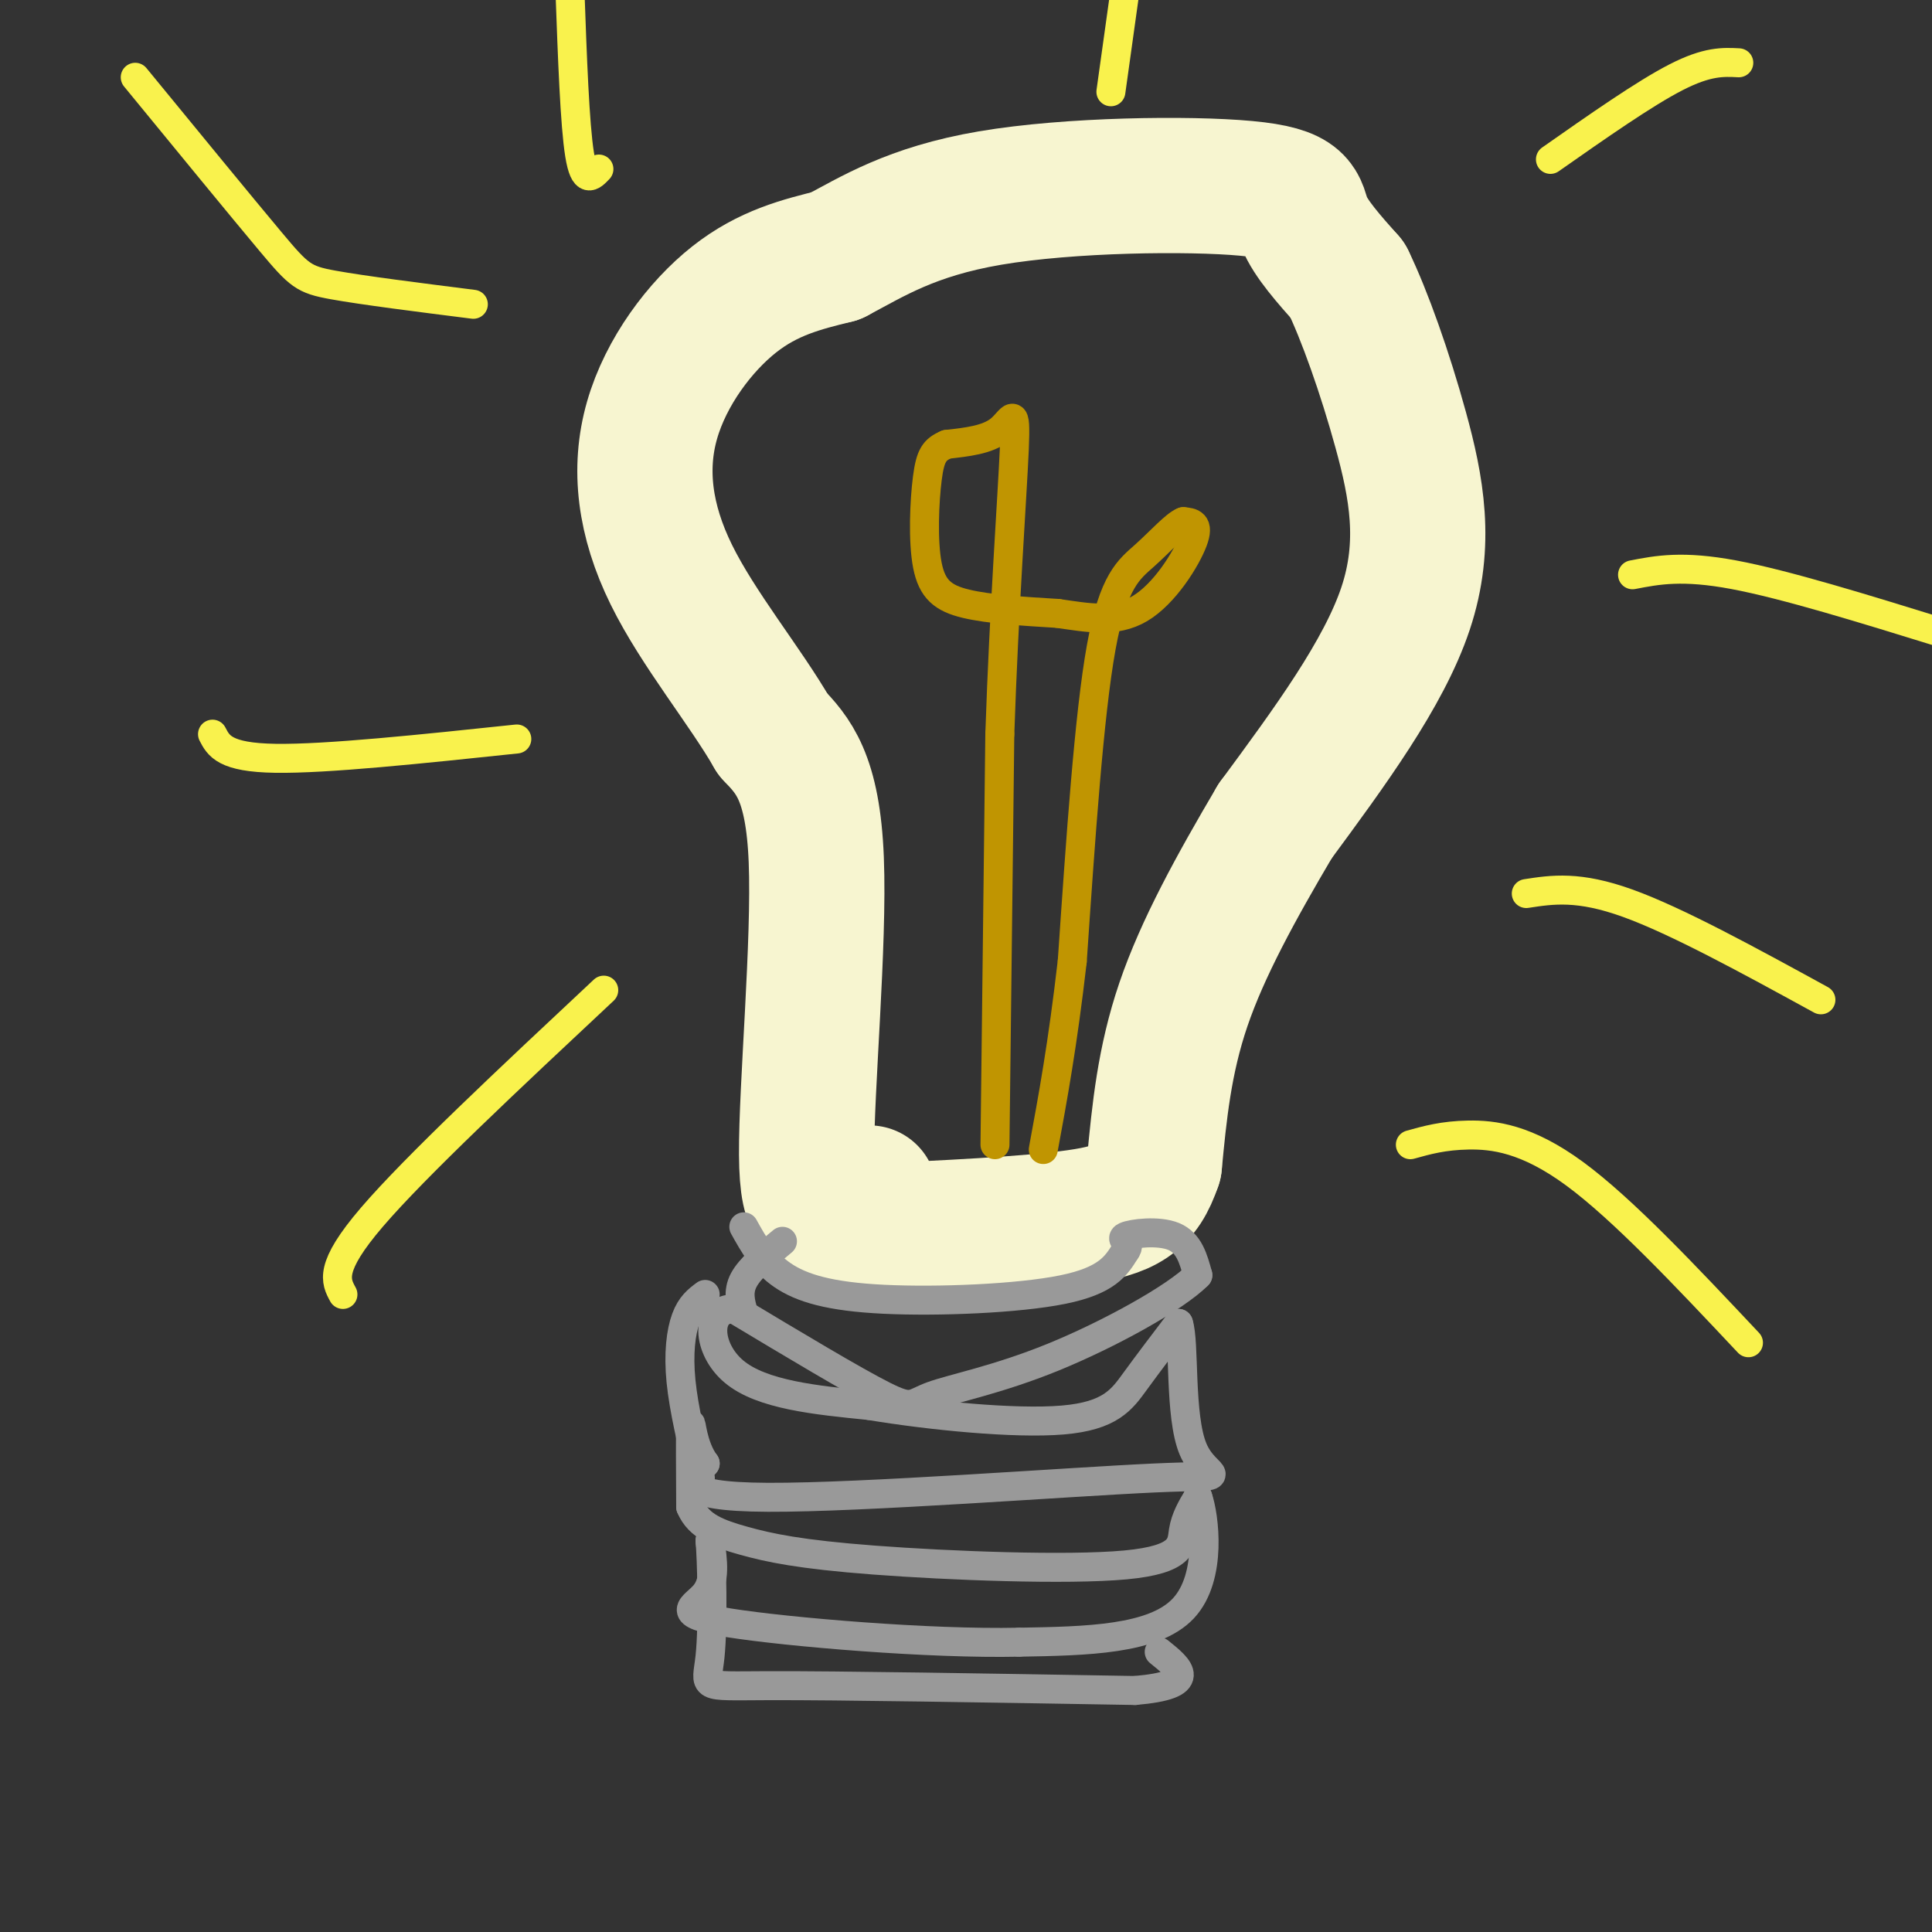 <svg viewBox='0 0 400 400' version='1.1' xmlns='http://www.w3.org/2000/svg' xmlns:xlink='http://www.w3.org/1999/xlink'><rect x="0" y="0" width="400" height="400" fill="#333333" stroke="none"/><g fill='none' stroke='rgb(247,245,208)' stroke-width='28' stroke-linecap='round' stroke-linejoin='round'><path d='M173,247c-2.956,2.822 -5.911,5.644 -6,-8c-0.089,-13.644 2.689,-43.756 2,-61c-0.689,-17.244 -4.844,-21.622 -9,-26'/><path d='M160,152c-5.702,-9.927 -15.456,-21.743 -21,-33c-5.544,-11.257 -6.877,-21.954 -4,-32c2.877,-10.046 9.965,-19.442 17,-25c7.035,-5.558 14.018,-7.279 21,-9'/><path d='M173,53c7.447,-3.915 15.563,-9.204 32,-12c16.437,-2.796 41.195,-3.099 53,-2c11.805,1.099 10.659,3.600 12,7c1.341,3.400 5.171,7.700 9,12'/><path d='M279,58c3.500,7.190 7.750,19.167 11,31c3.250,11.833 5.500,23.524 1,37c-4.500,13.476 -15.750,28.738 -27,44'/><path d='M264,170c-8.156,13.822 -15.044,26.378 -19,38c-3.956,11.622 -4.978,22.311 -6,33'/><path d='M239,241c-2.533,7.444 -5.867,9.556 -16,11c-10.133,1.444 -27.067,2.222 -44,3'/><path d='M179,255c-7.167,-0.833 -3.083,-4.417 1,-8'/></g>
<g fill='none' stroke='rgb(192,149,1)' stroke-width='6' stroke-linecap='round' stroke-linejoin='round'><path d='M206,237c0.000,0.000 1.000,-85.000 1,-85'/><path d='M207,152c0.881,-26.226 2.583,-49.292 3,-59c0.417,-9.708 -0.452,-6.060 -3,-4c-2.548,2.060 -6.774,2.530 -11,3'/><path d='M196,92c-2.541,1.080 -3.392,2.279 -4,7c-0.608,4.721 -0.971,12.963 0,18c0.971,5.037 3.278,6.868 8,8c4.722,1.132 11.861,1.566 19,2'/><path d='M219,127c6.107,0.869 11.875,2.042 17,-1c5.125,-3.042 9.607,-10.298 11,-14c1.393,-3.702 -0.304,-3.851 -2,-4'/><path d='M245,108c-1.655,0.607 -4.792,4.125 -8,7c-3.208,2.875 -6.488,5.107 -9,19c-2.512,13.893 -4.256,39.446 -6,65'/><path d='M222,199c-2.000,17.333 -4.000,28.167 -6,39'/></g>
<g fill='none' stroke='rgb(153,153,153)' stroke-width='6' stroke-linecap='round' stroke-linejoin='round'><path d='M154,254c2.030,3.649 4.060,7.298 8,10c3.940,2.702 9.792,4.458 21,5c11.208,0.542 27.774,-0.131 37,-2c9.226,-1.869 11.113,-4.935 13,-8'/><path d='M233,259c1.476,-1.821 -1.333,-2.375 0,-3c1.333,-0.625 6.810,-1.321 10,0c3.190,1.321 4.095,4.661 5,8'/><path d='M248,264c-4.566,4.660 -18.482,12.311 -30,17c-11.518,4.689 -20.640,6.416 -25,8c-4.360,1.584 -3.960,3.024 -10,0c-6.040,-3.024 -18.520,-10.512 -31,-18'/><path d='M152,271c-6.067,-0.222 -5.733,8.222 0,13c5.733,4.778 16.867,5.889 28,7'/><path d='M180,291c12.595,2.095 30.083,3.833 40,3c9.917,-0.833 12.262,-4.238 15,-8c2.738,-3.762 5.869,-7.881 9,-12'/><path d='M244,274c1.322,3.754 0.128,19.140 3,26c2.872,6.860 9.812,5.193 -8,6c-17.812,0.807 -60.375,4.088 -80,4c-19.625,-0.088 -16.313,-3.544 -13,-7'/><path d='M146,303c-2.689,-3.622 -2.911,-9.178 -3,-8c-0.089,1.178 -0.044,9.089 0,17'/><path d='M143,312c1.649,4.013 5.771,5.545 11,7c5.229,1.455 11.567,2.833 27,4c15.433,1.167 39.963,2.122 52,1c12.037,-1.122 11.582,-4.321 12,-7c0.418,-2.679 1.709,-4.840 3,-7'/><path d='M248,310c1.311,3.711 3.089,16.489 -3,23c-6.089,6.511 -20.044,6.756 -34,7'/><path d='M211,340c-18.524,0.405 -47.833,-2.083 -60,-4c-12.167,-1.917 -7.190,-3.262 -5,-6c2.190,-2.738 1.595,-6.869 1,-11'/><path d='M147,319c0.345,3.381 0.708,17.333 0,24c-0.708,6.667 -2.488,6.048 12,6c14.488,-0.048 45.244,0.476 76,1'/><path d='M235,350c13.500,-1.167 9.250,-4.583 5,-8'/><path d='M146,268c-1.489,1.111 -2.978,2.222 -4,5c-1.022,2.778 -1.578,7.222 -1,13c0.578,5.778 2.289,12.889 4,20'/><path d='M162,257c-3.333,2.750 -6.667,5.500 -8,8c-1.333,2.500 -0.667,4.750 0,7'/></g>
<g fill='none' stroke='rgb(249,242,77)' stroke-width='6' stroke-linecap='round' stroke-linejoin='round'><path d='M71,268c-1.500,-2.750 -3.000,-5.500 6,-16c9.000,-10.500 28.500,-28.750 48,-47'/><path d='M107,153c-19.750,2.083 -39.500,4.167 -50,4c-10.500,-0.167 -11.750,-2.583 -13,-5'/><path d='M98,63c-11.422,-1.444 -22.844,-2.889 -29,-4c-6.156,-1.111 -7.044,-1.889 -13,-9c-5.956,-7.111 -16.978,-20.556 -28,-34'/><path d='M124,35c-1.500,1.583 -3.000,3.167 -4,-3c-1.000,-6.167 -1.500,-20.083 -2,-34'/><path d='M321,33c9.750,-6.833 19.500,-13.667 26,-17c6.500,-3.333 9.750,-3.167 13,-3'/><path d='M338,119c5.167,-1.000 10.333,-2.000 21,0c10.667,2.000 26.833,7.000 43,12'/><path d='M316,185c5.417,-0.833 10.833,-1.667 21,2c10.167,3.667 25.083,11.833 40,20'/><path d='M292,237c3.422,-0.956 6.844,-1.911 12,-2c5.156,-0.089 12.044,0.689 22,8c9.956,7.311 22.978,21.156 36,35'/><path d='M230,19c0.000,0.000 6.000,-43.000 6,-43'/></g>
</svg>